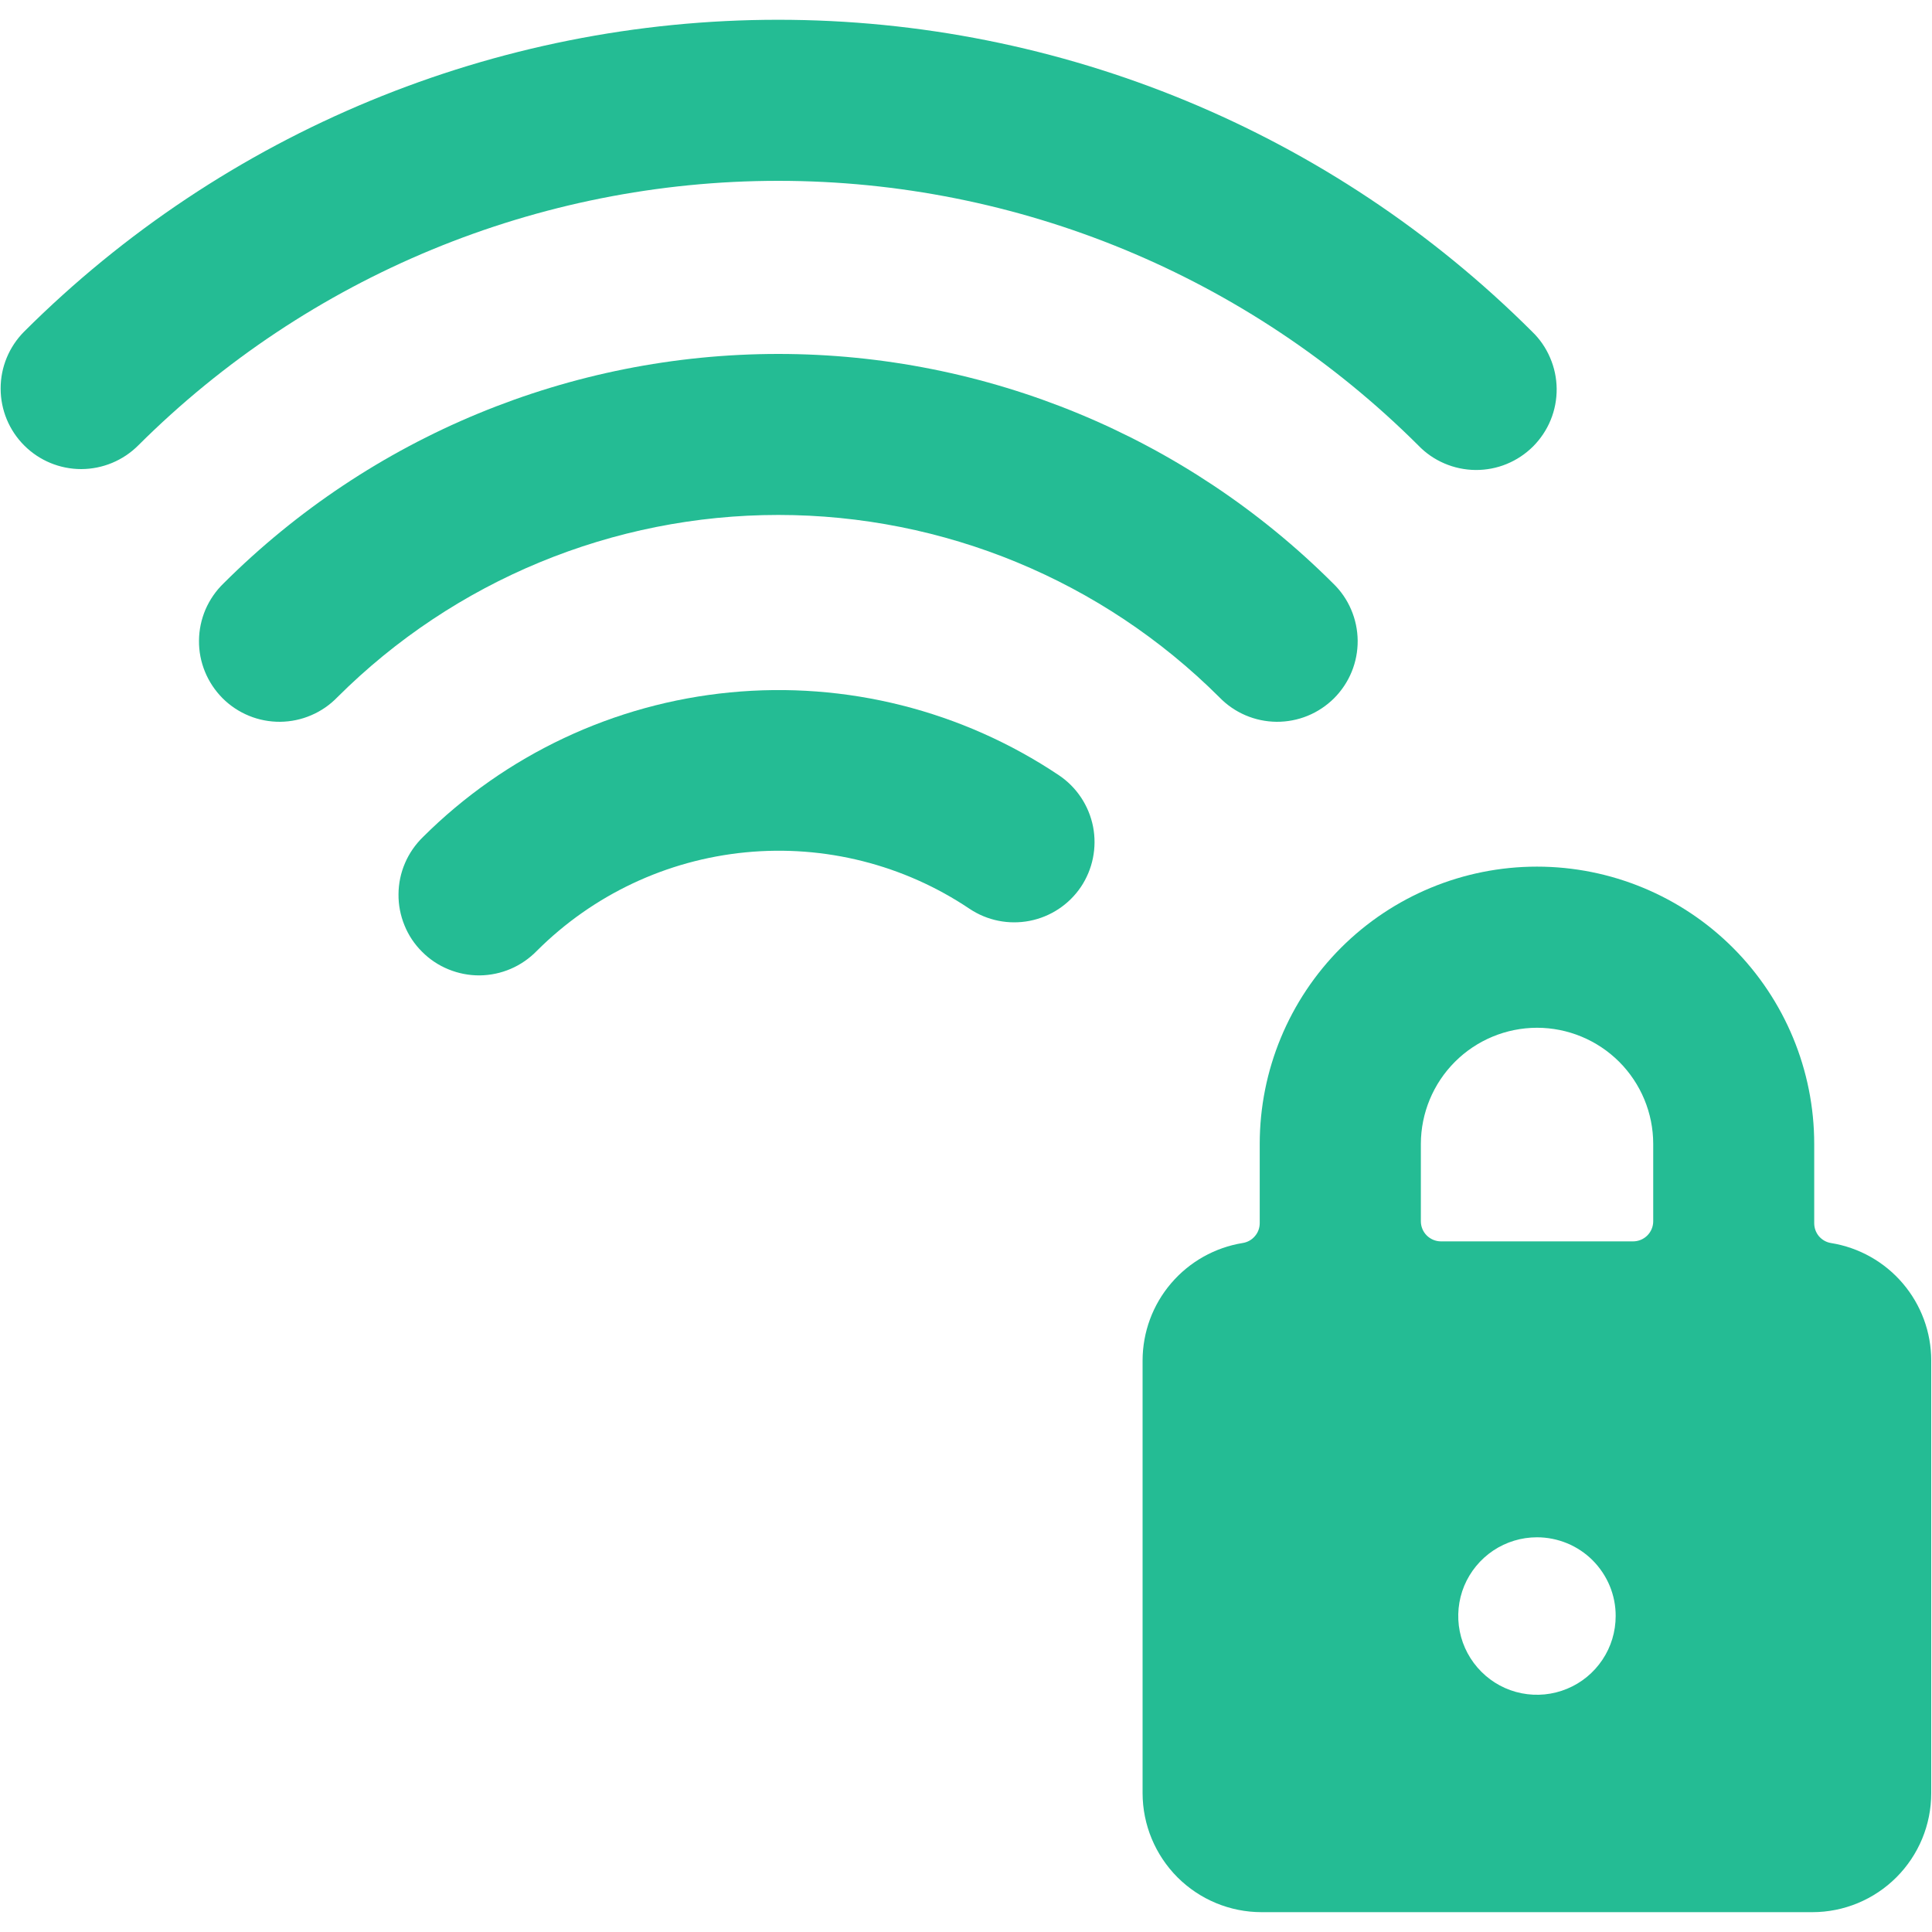 <svg width="30" height="30" viewBox="0 0 30 30" fill="none" xmlns="http://www.w3.org/2000/svg">
<path d="M18.933 10.826C19.048 10.945 19.186 11.041 19.338 11.106C19.491 11.172 19.655 11.206 19.821 11.208C19.987 11.209 20.151 11.178 20.305 11.115C20.459 11.052 20.598 10.959 20.716 10.842C20.833 10.724 20.926 10.585 20.989 10.431C21.052 10.277 21.083 10.113 21.082 9.947C21.08 9.781 21.046 9.617 20.98 9.464C20.915 9.312 20.82 9.174 20.7 9.059C18.414 6.777 15.316 5.496 12.086 5.496C8.856 5.496 5.758 6.777 3.471 9.059C3.352 9.174 3.257 9.312 3.191 9.464C3.126 9.617 3.091 9.781 3.09 9.947C3.088 10.113 3.12 10.277 3.183 10.431C3.246 10.585 3.339 10.724 3.456 10.842C3.573 10.959 3.713 11.052 3.867 11.115C4.02 11.178 4.185 11.209 4.351 11.208C4.517 11.206 4.681 11.172 4.833 11.106C4.986 11.041 5.124 10.945 5.239 10.826C7.057 9.013 9.519 7.996 12.086 7.996C14.653 7.996 17.115 9.013 18.933 10.826Z" fill="#24BC94"/>
<path d="M22.023 6.916C22.138 7.036 22.276 7.131 22.428 7.196C22.581 7.262 22.745 7.296 22.911 7.298C23.077 7.299 23.242 7.268 23.395 7.205C23.549 7.142 23.688 7.049 23.806 6.932C23.923 6.814 24.016 6.675 24.079 6.521C24.142 6.368 24.173 6.203 24.172 6.037C24.17 5.871 24.136 5.707 24.07 5.555C24.005 5.402 23.91 5.264 23.79 5.149C20.683 2.048 16.472 0.307 12.083 0.307C7.693 0.307 3.483 2.048 0.375 5.149C0.141 5.384 0.009 5.702 0.01 6.034C0.01 6.366 0.142 6.684 0.377 6.918C0.612 7.153 0.93 7.284 1.262 7.284C1.594 7.283 1.912 7.151 2.147 6.916C4.785 4.286 8.359 2.808 12.085 2.808C15.81 2.808 19.384 4.286 22.023 6.916Z" fill="#24BC94"/>
<path d="M16.783 13.774C16.968 13.499 17.036 13.162 16.973 12.836C16.909 12.511 16.719 12.224 16.444 12.039C14.941 11.032 13.136 10.577 11.335 10.752C9.535 10.926 7.851 11.72 6.569 12.996C6.45 13.112 6.354 13.25 6.289 13.402C6.223 13.555 6.189 13.719 6.188 13.885C6.186 14.051 6.218 14.215 6.281 14.369C6.343 14.523 6.436 14.662 6.554 14.779C6.671 14.897 6.811 14.99 6.964 15.052C7.118 15.115 7.282 15.147 7.448 15.146C7.614 15.144 7.778 15.11 7.931 15.044C8.083 14.979 8.221 14.883 8.337 14.764C9.208 13.894 10.353 13.354 11.579 13.235C12.804 13.116 14.032 13.425 15.054 14.111C15.329 14.295 15.664 14.362 15.988 14.299C16.312 14.236 16.598 14.047 16.783 13.774Z" fill="#24BC94"/>
<path d="M28.433 19.302C28.36 19.291 28.294 19.253 28.245 19.197C28.197 19.14 28.171 19.068 28.171 18.994V17.762C28.171 16.621 27.717 15.526 26.91 14.718C26.103 13.911 25.008 13.457 23.866 13.457C22.724 13.457 21.629 13.911 20.822 14.718C20.015 15.526 19.561 16.621 19.561 17.762V18.992C19.561 19.067 19.535 19.139 19.486 19.195C19.438 19.252 19.372 19.289 19.298 19.301C18.865 19.371 18.47 19.593 18.185 19.927C17.899 20.261 17.743 20.686 17.742 21.125V27.845C17.743 28.335 17.938 28.804 18.284 29.151C18.63 29.497 19.1 29.692 19.59 29.692H28.142C28.632 29.692 29.101 29.497 29.447 29.151C29.794 28.804 29.988 28.335 29.988 27.845V21.125C29.988 20.686 29.831 20.262 29.546 19.928C29.261 19.594 28.867 19.372 28.433 19.302ZM23.866 15.959C24.344 15.959 24.803 16.149 25.142 16.487C25.48 16.825 25.671 17.284 25.671 17.762V18.964C25.671 19.047 25.638 19.126 25.579 19.185C25.521 19.243 25.441 19.276 25.358 19.276H22.376C22.293 19.276 22.214 19.243 22.155 19.185C22.096 19.126 22.063 19.047 22.063 18.964V17.762C22.064 17.285 22.254 16.826 22.592 16.488C22.93 16.15 23.388 15.96 23.866 15.959ZM25.088 25.094C25.088 25.336 25.017 25.572 24.882 25.773C24.748 25.974 24.557 26.131 24.334 26.223C24.11 26.316 23.865 26.34 23.627 26.293C23.39 26.246 23.172 26.129 23.002 25.958C22.831 25.787 22.714 25.569 22.667 25.332C22.62 25.095 22.644 24.849 22.736 24.626C22.829 24.403 22.986 24.212 23.187 24.077C23.388 23.943 23.624 23.871 23.866 23.871C24.026 23.871 24.186 23.903 24.334 23.964C24.482 24.025 24.617 24.115 24.731 24.229C24.844 24.343 24.934 24.477 24.996 24.626C25.057 24.774 25.089 24.933 25.088 25.094Z" fill="#24BC94"/>
</svg>
